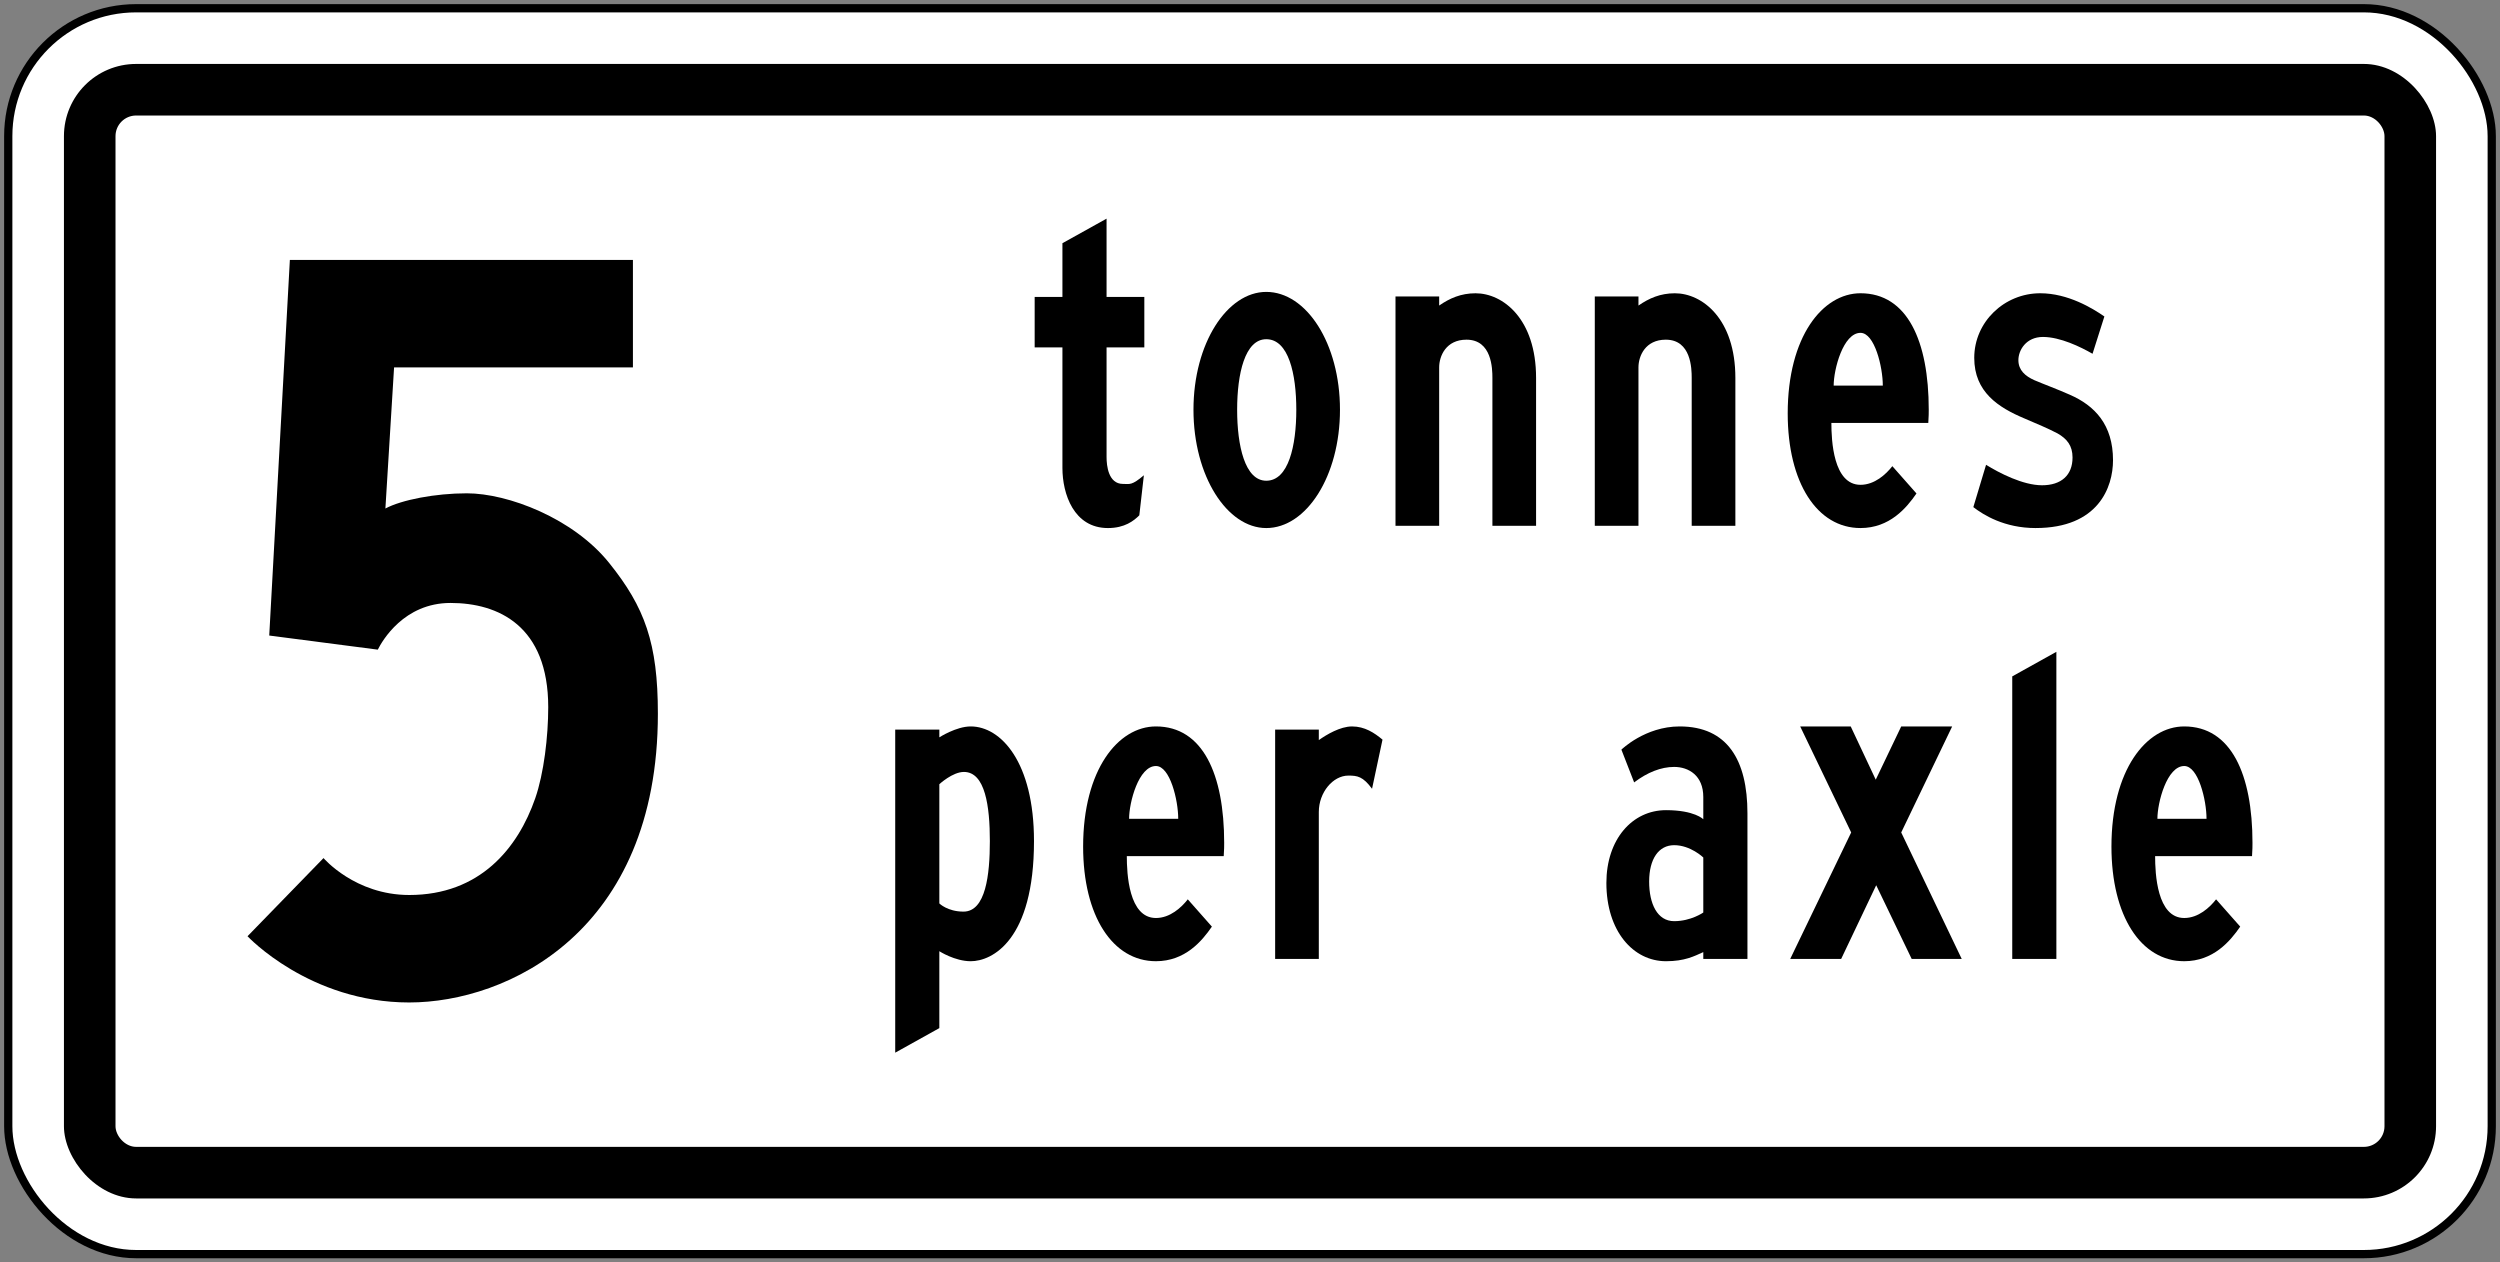 <?xml version="1.0" encoding="UTF-8" standalone="no"?>
<!-- Created with Inkscape (http://www.inkscape.org/) -->

<svg
   xmlns:dc="http://purl.org/dc/elements/1.1/"
   xmlns:cc="http://creativecommons.org/ns#"
   xmlns:rdf="http://www.w3.org/1999/02/22-rdf-syntax-ns#"
   xmlns:svg="http://www.w3.org/2000/svg"
   xmlns="http://www.w3.org/2000/svg"
   xmlns:sodipodi="http://sodipodi.sourceforge.net/DTD/sodipodi-0.dtd"
   xmlns:inkscape="http://www.inkscape.org/namespaces/inkscape"
   width="606mm"
   height="306mm"
   viewBox="0 0 606 306"
   version="1.1"
   id="svg8"
   inkscape:version="0.92.4 (5da689c313, 2019-01-14)"
   sodipodi:docname="Ontario_Rb-61.svg">
  <rect x="0" y="0" width="606" height="306" fill="#808080" stroke="none"/>
  <defs
     id="defs2" />
  <sodipodi:namedview
     id="base"
     pagecolor="#ffffff"
     bordercolor="#666666"
     borderopacity="1.0"
     inkscape:pageopacity="0.0"
     inkscape:pageshadow="2"
     inkscape:zoom="0.25"
     inkscape:cx="1880.9143"
     inkscape:cy="326.36847"
     inkscape:document-units="mm"
     inkscape:current-layer="layer1"
     showgrid="false"
     showguides="false"
     inkscape:window-width="1920"
     inkscape:window-height="1057"
     inkscape:window-x="-8"
     inkscape:window-y="-8"
     inkscape:window-maximized="1"
     inkscape:snap-global="true" />
  <g
     inkscape:label="Layer 1"
     inkscape:groupmode="layer"
     id="layer1"
     transform="translate(0,9)">
    <rect
       style="fill:#000000;fill-opacity:1;stroke:none;stroke-width:171.987;stroke-linecap:round;stroke-linejoin:round;stroke-miterlimit:1.414;stroke-dasharray:none;stroke-opacity:1"
       id="rect18"
       width="604"
       height="304"
       x="1"
       y="-8"
       rx="32"
       ry="32" />
    <rect
       ry="30"
       rx="30"
       y="-6"
       x="3"
       height="300"
       width="600"
       id="rect20"
       style="fill:#ffffff;fill-opacity:1;stroke:none;stroke-width:170.285;stroke-linecap:round;stroke-linejoin:round;stroke-miterlimit:1.414;stroke-dasharray:none;stroke-opacity:1" />
    <rect
       style="fill:#000000;fill-opacity:1;stroke:none;stroke-width:159.603;stroke-linecap:round;stroke-linejoin:round;stroke-miterlimit:1.414;stroke-dasharray:none;stroke-opacity:1"
       id="rect1284"
       width="575"
       height="275"
       x="15.5"
       y="6.5"
       rx="17.5"
       ry="17.5" />
    <rect
       ry="5"
       rx="5"
       y="19"
       x="28"
       height="250"
       width="550"
       id="rect1286"
       style="fill:#ffffff;fill-opacity:1;stroke:none;stroke-width:148.83;stroke-linecap:round;stroke-linejoin:round;stroke-miterlimit:1.414;stroke-dasharray:none;stroke-opacity:1" />
    <path
       d="M 99.208,234 C 75,234 60,217.945 60,217.945 l 18.421,-18.945 c 0,0 7.631,8.948 20.787,8.948 17.107,0 26.318,-11.318 30.528,-23.425 2.104,-6.052 3.155,-14.997 3.155,-22.104 0,-19.735 -12.104,-25.263 -23.683,-25.263 -11.314,0 -16.576,9.21 -17.631,11.318 l -26.314,-3.421 5,-91.053 h 83.157 v 26.052 H 95.525 l -2.104,34.211 c 3.945,-2.107 12.104,-3.683 19.735,-3.683 10,0 25.79,6.052 34.473,16.842 8.683,10.79 11.842,19.473 11.842,36.577 0,52.894 -36.577,70.001 -60.263,70.001 z"
       style="fill:#000000;fill-opacity:1;fill-rule:nonzero;stroke:none;stroke-width:3.485"
       id="path409"
       inkscape:connector-curvature="0" />
    <path
       d="m 268.231,75.212 v 26.582 c 0,2.096 0.441,6.507 3.97,6.507 1.655,0 2.096,0.441 5.074,-2.096 l -1.104,9.708 C 274.848,117.232 272.642,119 268.563,119 c -8.275,0 -11.031,-8.271 -11.031,-14.56 V 75.212 h -6.729 V 62.97 h 6.729 V 49.953 L 268.231,44 v 18.97 h 9.154 v 12.241 z"
       style="fill:#000000;fill-opacity:1;fill-rule:nonzero;stroke:none;stroke-width:3.501"
       id="path411"
       inkscape:connector-curvature="0" />
    <path
       d="m 306.945,119 c -9.485,0 -17.647,-12.573 -17.647,-28.678 0,-16.102 8.162,-28.565 17.647,-28.565 9.704,0 17.866,12.464 17.866,28.565 0,16.105 -8.162,28.678 -17.866,28.678 m 0,-45.775 c -5.184,0 -7.061,8.384 -7.061,17.097 0,8.713 1.877,17.206 7.061,17.206 5.403,0 7.28,-8.494 7.28,-17.206 0,-8.713 -1.877,-17.097 -7.28,-17.097 z"
       style="fill:#000000;fill-opacity:1;fill-rule:nonzero;stroke:none;stroke-width:3.501"
       id="path413"
       inkscape:connector-curvature="0" />
    <path
       d="M 361.759,118.449 V 82.601 c 0,-2.205 -0.109,-9.263 -6.285,-9.263 -4.965,0 -6.62,3.97 -6.62,6.726 v 38.386 H 338.268 V 62.858 h 10.586 v 2.209 c 2.537,-1.764 5.293,-2.978 8.822,-2.978 6.62,0 14.669,6.175 14.669,20.513 v 35.848 z"
       style="fill:#000000;fill-opacity:1;fill-rule:nonzero;stroke:none;stroke-width:3.501"
       id="path415"
       inkscape:connector-curvature="0" />
    <path
       d="M 410.068,118.449 V 82.601 c 0,-2.205 -0.109,-9.263 -6.285,-9.263 -4.965,0 -6.62,3.97 -6.62,6.726 v 38.386 H 386.577 V 62.858 h 10.586 v 2.209 c 2.537,-1.764 5.293,-2.978 8.822,-2.978 6.62,0 14.669,6.175 14.669,20.513 v 35.848 z"
       style="fill:#000000;fill-opacity:1;fill-rule:nonzero;stroke:none;stroke-width:3.501"
       id="path417"
       inkscape:connector-curvature="0" />
    <path
       d="m 467.417,93.522 h -23.491 c 0,4.192 0.445,14.997 7.058,14.997 3.419,0 6.175,-2.537 7.721,-4.52 l 5.847,6.62 c -2.428,3.529 -6.51,8.381 -13.568,8.381 -10.477,0 -17.644,-10.918 -17.644,-27.796 0,-18.639 8.494,-29.116 17.644,-29.116 11.359,0 16.543,11.581 16.543,28.234 0,0.773 0,1.545 -0.109,3.2 M 450.984,71.683 c -4.192,0 -6.503,8.825 -6.503,12.792 h 11.913 c 0,-4.52 -1.99,-12.792 -5.409,-12.792 z"
       style="fill:#000000;fill-opacity:1;fill-rule:nonzero;stroke:none;stroke-width:3.501"
       id="path419"
       inkscape:connector-curvature="0" />
    <path
       d="m 493.445,119 c -7.605,0 -12.679,-3.197 -15.107,-5.074 l 3.084,-10.258 c 3.201,1.987 8.938,4.961 13.568,4.961 4.637,0 7.393,-2.424 7.393,-6.726 0,-2.869 -1.327,-4.524 -3.638,-5.844 -2.318,-1.217 -4.965,-2.318 -8.056,-3.642 -6.285,-2.647 -12.132,-6.398 -12.132,-14.669 0,-8.713 7.283,-15.661 15.996,-15.661 6.723,0 12.679,3.638 15.551,5.625 l -2.872,9.044 c -2.865,-1.655 -7.83,-4.079 -12.022,-4.079 -4.076,0 -5.95,3.194 -5.95,5.621 0,2.428 1.648,3.864 3.857,4.855 2.318,0.992 5.628,2.202 8.603,3.529 6.066,2.647 10.477,7.276 10.477,15.879 0,6.51 -3.529,16.437 -18.752,16.437 z"
       style="fill:#000000;fill-opacity:1;fill-rule:nonzero;stroke:none;stroke-width:3.501"
       id="path421"
       inkscape:connector-curvature="0" />
    <path
       d="m 235.307,224 c -3.861,0 -7.612,-2.428 -7.612,-2.428 v 18.642 L 217,246.168 v -78.307 h 10.696 v 1.874 c 0,0 4.083,-2.647 7.612,-2.647 7.28,0 15.332,8.603 15.332,27.793 0,24.045 -10.149,29.119 -15.332,29.119 m -1.655,-45.881 c -2.756,0 -5.957,2.975 -5.957,2.975 v 28.9 c 0,0 1.987,1.983 5.847,1.983 5.403,0 6.398,-8.935 6.398,-17.097 0,-8.381 -1.104,-16.762 -6.288,-16.762 z"
       style="fill:#000000;fill-opacity:1;fill-rule:nonzero;stroke:none;stroke-width:3.501"
       id="path423"
       inkscape:connector-curvature="0" />
    <path
       d="m 296.63,198.519 h -23.491 c 0,4.192 0.441,15.004 7.058,15.004 3.419,0 6.175,-2.537 7.721,-4.524 l 5.844,6.616 c -2.424,3.529 -6.507,8.384 -13.565,8.384 -10.477,0 -17.647,-10.921 -17.647,-27.792 0,-18.642 8.494,-29.119 17.647,-29.119 11.359,0 16.543,11.578 16.543,28.234 0,0.773 0,1.546 -0.109,3.197 m -16.433,-21.836 c -4.192,0 -6.507,8.822 -6.507,12.795 h 11.91 c 0,-4.524 -1.983,-12.795 -5.403,-12.795 z"
       style="fill:#000000;fill-opacity:1;fill-rule:nonzero;stroke:none;stroke-width:3.501"
       id="path425"
       inkscape:connector-curvature="0" />
    <path
       d="m 332.584,182.199 c -2.205,-2.978 -3.529,-3.197 -5.734,-3.197 -3.751,0 -7.17,4.079 -7.17,8.822 v 35.623 h -10.586 v -55.585 h 10.586 v 2.537 c 1.877,-1.327 5.184,-3.31 8.053,-3.31 3.088,0 5.403,1.546 7.387,3.197 z"
       style="fill:#000000;fill-opacity:1;fill-rule:nonzero;stroke:none;stroke-width:3.501"
       id="path427"
       inkscape:connector-curvature="0" />
    <path
       d="m 412.878,223.446 v -1.655 c -2.202,0.995 -4.52,2.209 -9.041,2.209 -7.94,0 -14.45,-7.28 -14.45,-18.971 0,-10.59 6.285,-17.647 14.45,-17.647 6.948,0 9.041,2.205 9.041,2.205 v -5.403 c 0,-5.184 -3.529,-7.283 -7.058,-7.283 -3.2,0 -6.504,1.327 -9.704,3.751 l -3.091,-7.94 c 0,0 5.738,-5.625 14.122,-5.625 11.578,0 16.433,8.159 16.433,21.063 v 35.295 h -10.703 m 0,-24.592 c 0,0 -3.084,-2.982 -7.058,-2.982 -3.748,0 -6.066,3.31 -6.066,8.825 0,5.406 1.983,9.595 6.066,9.595 4.083,0 7.058,-2.096 7.058,-2.096 z"
       style="fill:#000000;fill-opacity:1;fill-rule:nonzero;stroke:none;stroke-width:3.501"
       id="path429"
       inkscape:connector-curvature="0" />
    <path
       d="m 463.395,223.446 -8.603,-17.866 -8.494,17.866 h -12.351 l 14.778,-30.658 -12.358,-25.7 h 12.248 l 6.066,12.905 6.175,-12.905 h 12.351 l -12.351,25.7 14.669,30.658 z"
       style="fill:#000000;fill-opacity:1;fill-rule:nonzero;stroke:none;stroke-width:3.501"
       id="path431"
       inkscape:connector-curvature="0" />
    <path
       d="m 487.768,223.446 v -68.49 l 10.696,-5.957 v 74.446 z"
       style="fill:#000000;fill-opacity:1;fill-rule:nonzero;stroke:none;stroke-width:3.501"
       id="path433"
       inkscape:connector-curvature="0" />
    <path
       d="m 545.891,198.519 h -23.491 c 0,4.192 0.438,15.004 7.058,15.004 3.419,0 6.175,-2.537 7.721,-4.524 l 5.847,6.616 c -2.428,3.529 -6.51,8.384 -13.568,8.384 -10.477,0 -17.644,-10.921 -17.644,-27.792 0,-18.642 8.494,-29.119 17.644,-29.119 11.359,0 16.543,11.578 16.543,28.234 0,0.773 0,1.546 -0.109,3.197 m -16.433,-21.836 c -4.192,0 -6.504,8.822 -6.504,12.795 h 11.906 c 0,-4.524 -1.983,-12.795 -5.403,-12.795 z"
       style="fill:#000000;fill-opacity:1;fill-rule:nonzero;stroke:none;stroke-width:3.501"
       id="path435"
       inkscape:connector-curvature="0" />
  </g>
</svg>
